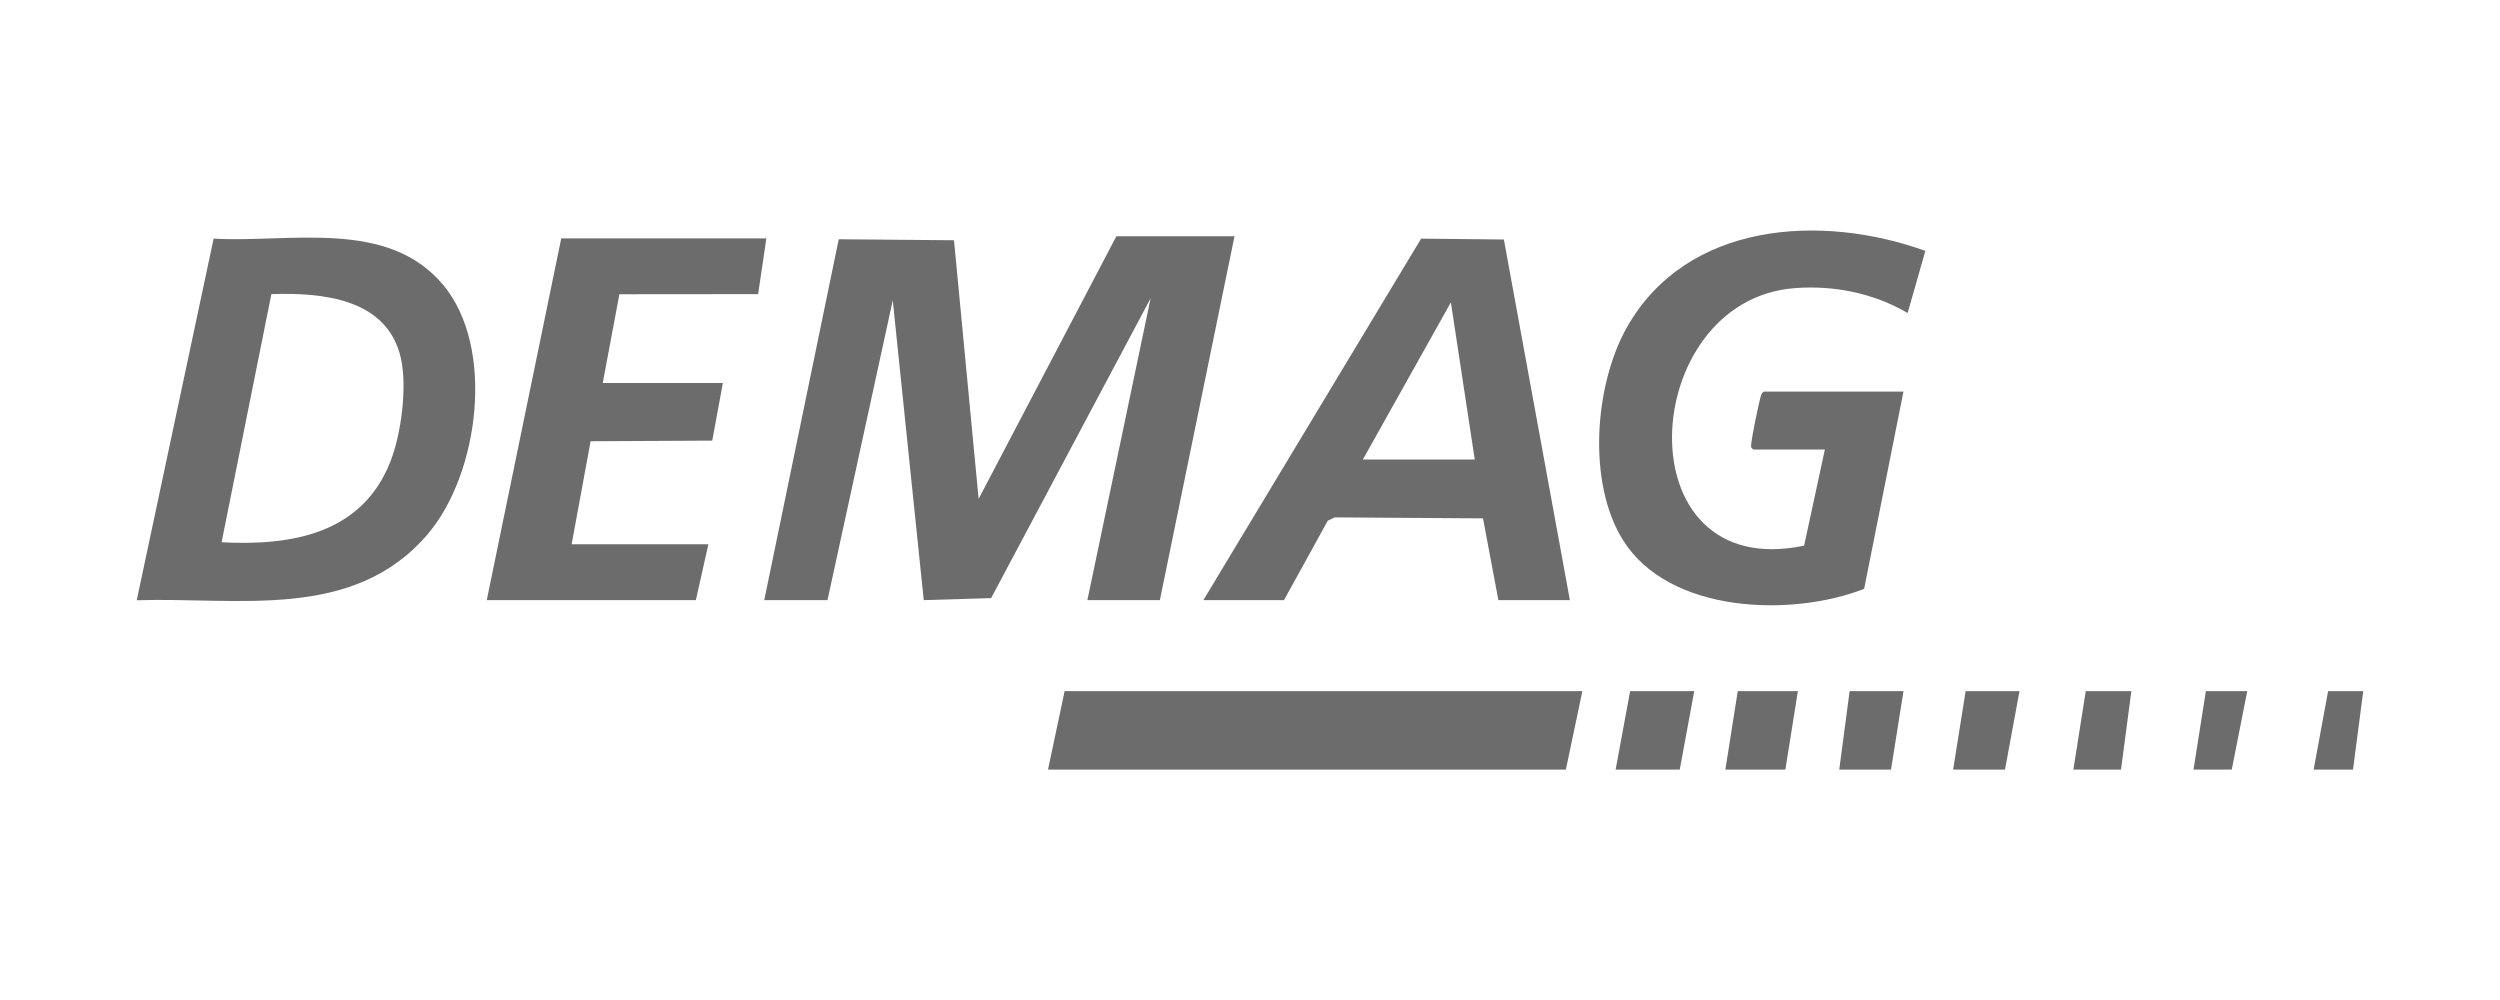 <svg xmlns="http://www.w3.org/2000/svg" id="Layer_1" data-name="Layer 1" viewBox="0 0 200 80"><defs><style>      .cls-1 {        fill: #6c6c6c;      }    </style></defs><polygon class="cls-1" points="98.76 18.9 92.79 48.01 86.99 48.01 92.05 23.86 79.29 47.85 73.9 48.01 71.42 24.03 66.2 48.01 61.14 48.01 67.1 19.14 76.32 19.22 78.29 39.91 89.31 18.9 98.76 18.9"></polygon><path class="cls-1" d="M10.94,48.01l6.15-28.92c6.09.35,13.92-1.63,18.37,3.71,4.19,5.03,2.85,15.13-1.24,19.93-5.94,6.97-15.15,5.03-23.28,5.29ZM17.73,43.38c5.61.3,11.24-.68,13.5-6.45.87-2.22,1.36-5.96.84-8.28-1.08-4.77-6.27-5.26-10.36-5.12l-3.98,19.84Z"></path><path class="cls-1" d="M152.28,31.31l-3.15,15.8c-5.84,2.27-15.62,1.97-19.29-3.9-2.87-4.59-2.29-12.41.31-17.02,4.78-8.46,15.54-9.12,23.88-6.12l-1.42,4.97c-2.73-1.59-5.87-2.23-9.03-1.99-12.57.95-13.86,23.67.75,20.6l1.66-7.69h-5.72c-.16-.12-.19-.14-.18-.34,0-.43.64-3.56.8-4.01.04-.12.1-.21.21-.28h11.18Z"></path><path class="cls-1" d="M96.27,48.01l17.42-28.92,6.62.07,5.28,28.85h-5.72l-1.23-6.54-11.87-.08-.55.27-3.5,6.35h-6.46ZM109.03,36.76h8.95l-1.91-12.57-7.04,12.57Z"></path><polygon class="cls-1" points="61.31 19.07 60.65 23.53 49.55 23.54 48.22 30.64 57.83 30.64 56.98 35.25 47.25 35.3 45.73 43.54 56.67 43.54 55.67 48.01 38.94 48.01 44.9 19.07 61.31 19.07"></polygon><polygon class="cls-1" points="126.59 55.29 125.27 61.57 83.84 61.57 85.17 55.29 126.59 55.29"></polygon><polygon class="cls-1" points="135.54 55.29 134.38 61.57 129.25 61.57 130.41 55.29 135.54 55.29"></polygon><polygon class="cls-1" points="143.83 55.29 142.83 61.57 138.03 61.57 139.02 55.29 143.83 55.29"></polygon><polygon class="cls-1" points="152.28 55.29 151.28 61.57 147.14 61.57 147.97 55.29 152.28 55.29"></polygon><polygon class="cls-1" points="161.56 55.29 160.4 61.57 156.25 61.57 157.25 55.29 161.56 55.29"></polygon><polygon class="cls-1" points="170.51 55.29 169.68 61.57 165.87 61.57 166.86 55.29 170.51 55.29"></polygon><polygon class="cls-1" points="179.78 55.29 178.54 61.57 175.48 61.57 176.47 55.29 179.78 55.29"></polygon><polygon class="cls-1" points="189.06 55.29 188.24 61.57 185.09 61.57 186.25 55.29 189.06 55.29"></polygon></svg>